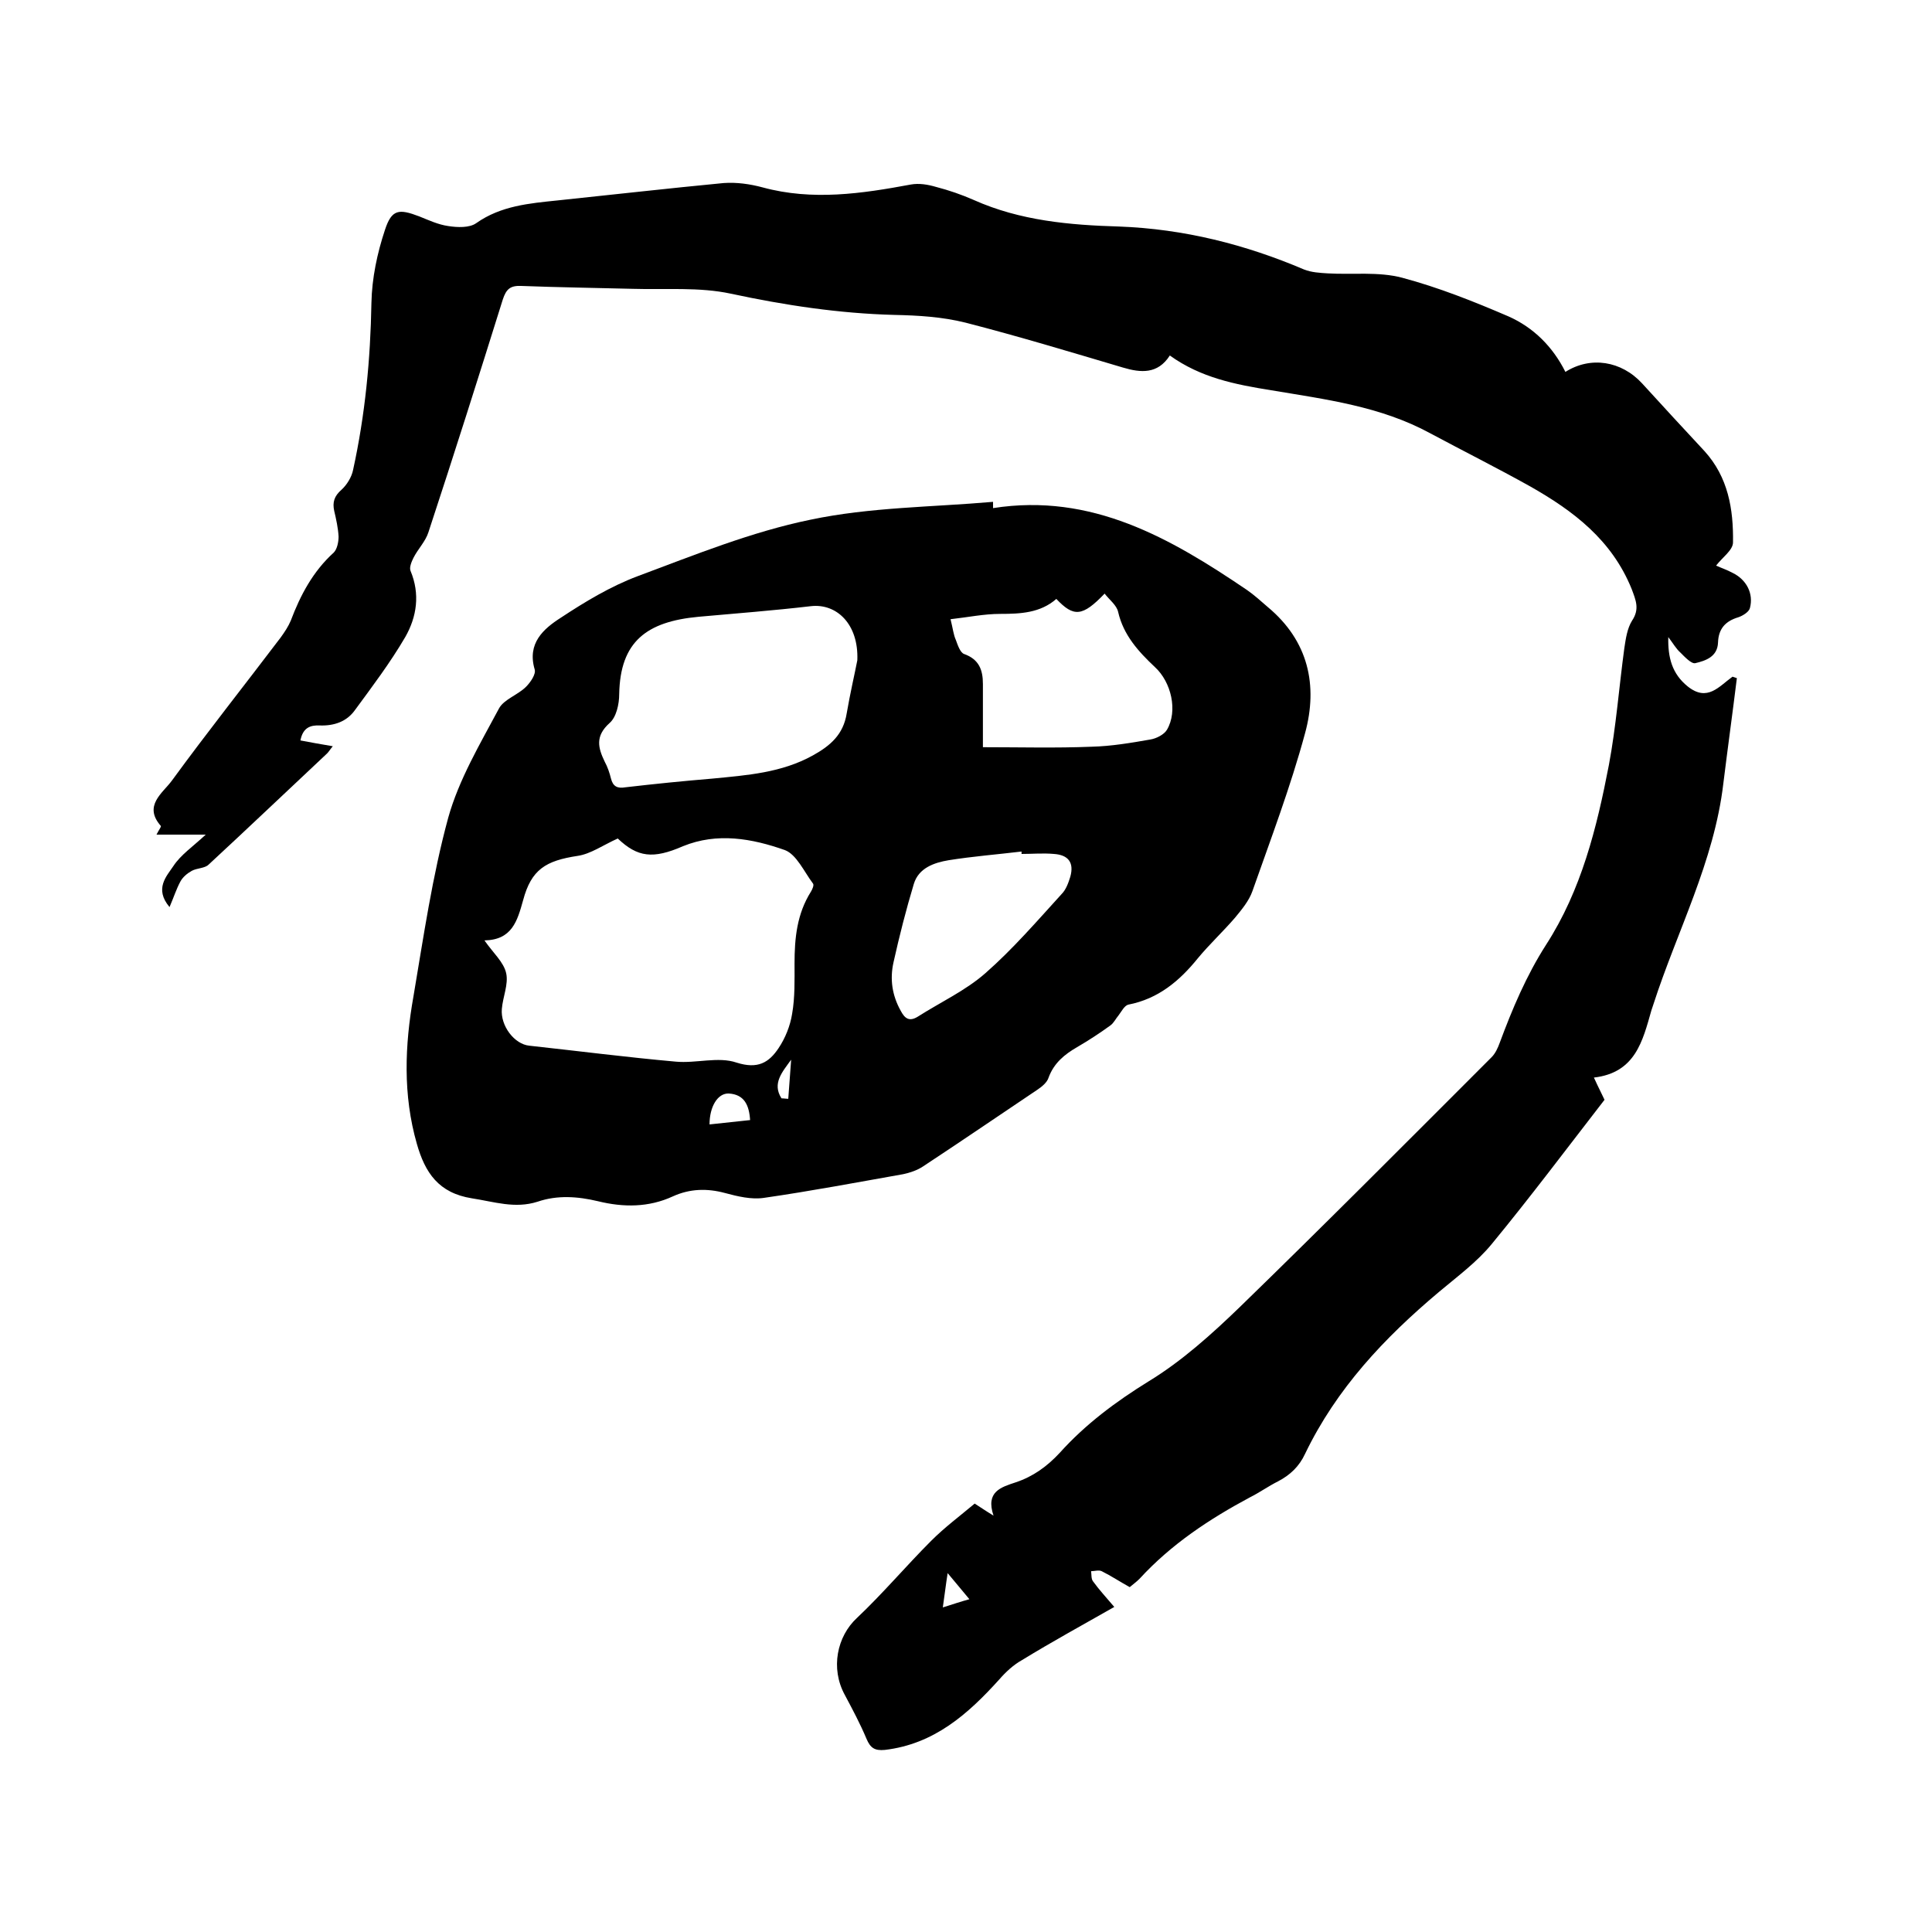 <svg enable-background="new 0 0 400 400" viewBox="0 0 400 400" xmlns="http://www.w3.org/2000/svg"><path d="m242.2 73.6c-2.5 3.9-6 3.6-9.7 2.5-10.8-3.2-21.7-6.5-32.6-9.3-4.8-1.2-9.8-1.5-14.7-1.6-11.5-.3-22.7-2-33.9-4.4-6.5-1.4-13.5-.8-20.2-1-7.7-.2-15.4-.3-23.2-.6-2.3-.1-3.1.7-3.8 2.8-5 16-10.1 32.1-15.4 48.2-.6 1.9-2.2 3.5-3.1 5.3-.4.8-.9 2-.6 2.7 2 4.8 1.3 9.5-1.1 13.7-3.1 5.3-6.8 10.2-10.4 15.1-1.7 2.4-4.3 3.3-7.3 3.2-2-.1-3.5.5-4 3.1 2.1.4 4.3.8 6.7 1.2-.6.7-.9 1.3-1.4 1.7-8.1 7.6-16.2 15.3-24.3 22.8-.8.8-2.4.7-3.5 1.3-.9.5-1.9 1.3-2.4 2.3-.8 1.5-1.3 3.1-2.2 5.2-3.2-3.8-.6-6.4.8-8.5 1.5-2.3 4-4 6.7-6.5-3.6 0-6.7 0-10.2 0 .5-1 1-1.6.9-1.8-3.7-4.2.4-6.8 2.3-9.4 7.3-10 15-19.7 22.5-29.6.8-1.1 1.6-2.3 2.1-3.5 2-5.3 4.6-10.2 8.9-14.1.7-.7 1-2.2 1-3.3-.1-1.8-.5-3.6-.9-5.3-.4-1.8 0-3.1 1.5-4.4 1.1-1 2.1-2.6 2.4-4.1 2.5-11.4 3.6-22.9 3.8-34.6.1-5.1 1.2-10.3 2.8-15.1 1.4-4.3 2.9-4.4 7.1-2.8 2 .8 3.9 1.7 6 2 1.9.3 4.4.4 5.8-.6 5.1-3.6 11-4.1 16.8-4.7 11.5-1.2 22.9-2.5 34.4-3.6 2.7-.2 5.5.2 8.1.9 10.3 2.8 20.5 1.3 30.7-.6 1.7-.3 3.5 0 5.2.5 2.7.7 5.3 1.6 7.8 2.7 9.6 4.3 19.9 5.2 30.1 5.5 13.4.5 26.1 3.7 38.3 8.9 1.5.6 3.3.7 4.9.8 5.1.3 10.5-.4 15.4.9 7.5 2 14.8 4.9 22 8 5.2 2.3 9.2 6.3 11.8 11.5 5.2-3.3 11.6-2.3 15.9 2.4s8.6 9.4 12.9 14c4.9 5.4 6 12 5.9 18.9 0 1.6-2.2 3.1-3.5 4.8 1.1.5 2.3.9 3.4 1.5 2.9 1.4 4.4 4.3 3.6 7.3-.2.8-1.5 1.6-2.4 1.9-2.7.8-4.1 2.4-4.2 5.2-.1 3-2.6 3.8-4.7 4.3-.8.2-2.2-1.3-3.1-2.2-.9-.8-1.5-1.9-2.5-3.2-.1 4.3.8 7.6 4 10.2 4.1 3.3 6.5 0 9.3-2 .3.1.6.2.9.3-.9 7.3-1.9 14.5-2.8 21.8-1.9 16.2-9.6 30.6-14.5 45.8-.1.4-.3.8-.4 1.2-1.8 6.3-3.3 12.9-11.9 13.9 1 2.2 1.8 3.7 2.2 4.6-7.9 10.2-15.4 20.2-23.3 29.8-3.1 3.8-7.2 6.8-11 10-11.3 9.5-21.2 20-27.7 33.5-1.2 2.6-3.1 4.4-5.6 5.7-2 1-3.8 2.3-5.8 3.3-8.4 4.5-16.3 9.7-22.9 16.9-.6.6-1.3 1.1-2 1.7-2-1.1-3.8-2.3-5.8-3.3-.6-.3-1.5 0-2.2 0 .1.7 0 1.6.4 2.1 1.3 1.8 2.8 3.4 4.4 5.3-6.5 3.7-12.9 7.2-19.1 11-1.8 1-3.4 2.5-4.7 4-6.5 7.2-13.5 13.4-23.7 14.6-2.1.2-3-.4-3.8-2.3-1.3-3.1-2.9-6.1-4.5-9.1-3-5.5-1.6-12.1 2.5-15.9 5.4-5.1 10.2-10.8 15.4-16 2.8-2.8 5.9-5.1 9-7.7 1.1.7 2.1 1.4 3.9 2.5-1.7-5 1.6-5.9 4.6-6.9 3.6-1.2 6.5-3.3 9.1-6.1 5.3-5.9 11.6-10.6 18.4-14.8 6.9-4.2 13.1-9.8 18.9-15.4 17.5-17 34.8-34.4 52.1-51.7.8-.8 1.3-1.9 1.7-3 2.6-7 5.5-13.9 9.6-20.3 7.3-11.3 10.5-24.2 13-37.2 1.5-8 2.1-16.1 3.2-24.2.3-2 .6-4.1 1.6-5.7 1.6-2.4.8-4.2-.1-6.6-4.1-10.1-12-16.1-21-21.2-6.8-3.8-13.8-7.3-20.7-11-10.3-5.6-21.6-7-32.9-8.9-7.5-1.2-14.6-2.6-21-7.2zm-47 259.2c2.2-.7 3.7-1.2 5.5-1.7-1.6-1.9-2.8-3.4-4.5-5.4-.4 2.5-.6 4.4-1 7.1z"/><path d="m205.6 105.2c20.4-3.2 36.7 6.2 52.5 16.9 1.6 1.1 3 2.4 4.4 3.6 8.4 7 10.4 16.2 7.7 26.1-3 11.1-7.1 21.9-10.9 32.7-.7 2-2.2 3.8-3.6 5.5-2.5 2.9-5.3 5.5-7.7 8.4-3.8 4.7-8.2 8.4-14.4 9.6-.8.2-1.4 1.4-2 2.2-.6.7-1 1.6-1.7 2.1-2.2 1.6-4.5 3.1-6.9 4.5-2.6 1.5-4.8 3.3-5.9 6.3-.3 1-1.4 1.9-2.3 2.5-7.9 5.3-15.8 10.7-23.7 15.9-1.2.8-2.7 1.3-4.1 1.6-9.6 1.7-19.1 3.5-28.8 4.9-2.6.4-5.5-.3-8.1-1-3.7-1-7.3-.9-10.8.7-5 2.3-10.2 2.3-15.5 1-4.2-1-8.4-1.3-12.5.1-4.7 1.5-9 0-13.6-.7-6.9-1.1-9.7-5.3-11.4-11.3-2.9-10.1-2.5-20.4-.7-30.5 2.1-12.4 3.9-24.9 7.2-37 2.2-7.9 6.6-15.3 10.5-22.6 1-1.9 3.9-2.8 5.6-4.5.9-.9 2.1-2.6 1.8-3.6-1.6-5.4 1.8-8.4 5.4-10.7 5-3.3 10.3-6.5 15.9-8.6 11.8-4.4 23.6-9.2 35.8-11.7 12.3-2.6 25.2-2.6 37.8-3.7zm-77.7 68.4c-3.1 1.4-5.6 3.2-8.3 3.6-6.6 1-9.6 2.8-11.3 9.2-1.2 4.3-2.3 8.2-8 8.3 1.8 2.6 4 4.5 4.5 6.8s-.7 4.9-.9 7.4c-.3 3.5 2.6 7.3 5.7 7.6 10.1 1.1 20.2 2.4 30.3 3.3 4.2.4 8.8-1.1 12.6.2 4.4 1.4 6.7 0 8.7-3 1.4-2.1 2.4-4.6 2.8-7.1.6-3.4.5-7 .5-10.4 0-5.3.5-10.3 3.4-14.9.3-.5.7-1.4.4-1.7-1.8-2.4-3.4-6-5.8-6.9-6.8-2.4-14-3.7-21.1-.8-6.2 2.7-9.4 2.3-13.5-1.6zm49.6-36.9c.3-7.5-4.3-11.8-9.6-11.2-7.7.9-15.5 1.5-23.3 2.2-10.7 1-16.2 5.1-16.4 16 0 2.1-.6 4.8-2 6-3 2.7-2.4 5.1-1 8 .6 1.1 1 2.3 1.3 3.5.4 1.6 1.3 2.1 3 1.8 6-.7 12-1.3 18-1.8 7.2-.7 14.3-1.2 20.8-4.8 3.6-2 6.3-4.3 7-8.7.7-4.1 1.7-8.4 2.2-11zm26 18c7.7 0 15.1.2 22.5-.1 4.1-.1 8.2-.8 12.2-1.5 1.2-.2 2.8-1 3.4-2 2.3-3.9.9-9.9-2.5-13-3.4-3.2-6.5-6.6-7.6-11.4-.3-1.4-1.8-2.5-2.8-3.8-4.6 4.8-6.4 4.9-10 1.1-3.3 2.9-7.4 3.1-11.6 3.1-3.4 0-6.7.7-10.3 1.1.5 2 .6 3.2 1.1 4.3.4 1.1.9 2.6 1.7 2.9 3.1 1.1 3.9 3.3 3.9 6.2zm8 22.1c0-.2 0-.4 0-.5-5 .6-10.1 1-15.1 1.8-3 .5-6.2 1.6-7.2 4.9-1.6 5.3-3 10.8-4.2 16.2-.8 3.5-.3 6.9 1.5 10.1.8 1.5 1.7 2.3 3.5 1.2 4.7-3 9.9-5.4 14-9 5.7-5 10.7-10.8 15.8-16.4.9-.9 1.4-2.3 1.8-3.6.8-2.9-.4-4.5-3.4-4.7-2.2-.2-4.5 0-6.7 0zm-64.6 56c2.8-.3 5.6-.6 8.4-.9-.2-3.1-1.2-5.3-4.4-5.5-2.3-.1-4 2.7-4 6.4zm14.9-5.4c.5 0 1 .1 1.4.1.2-2.7.4-5.4.6-8.1-1.8 2.5-4 4.9-2 8z"/></svg>
